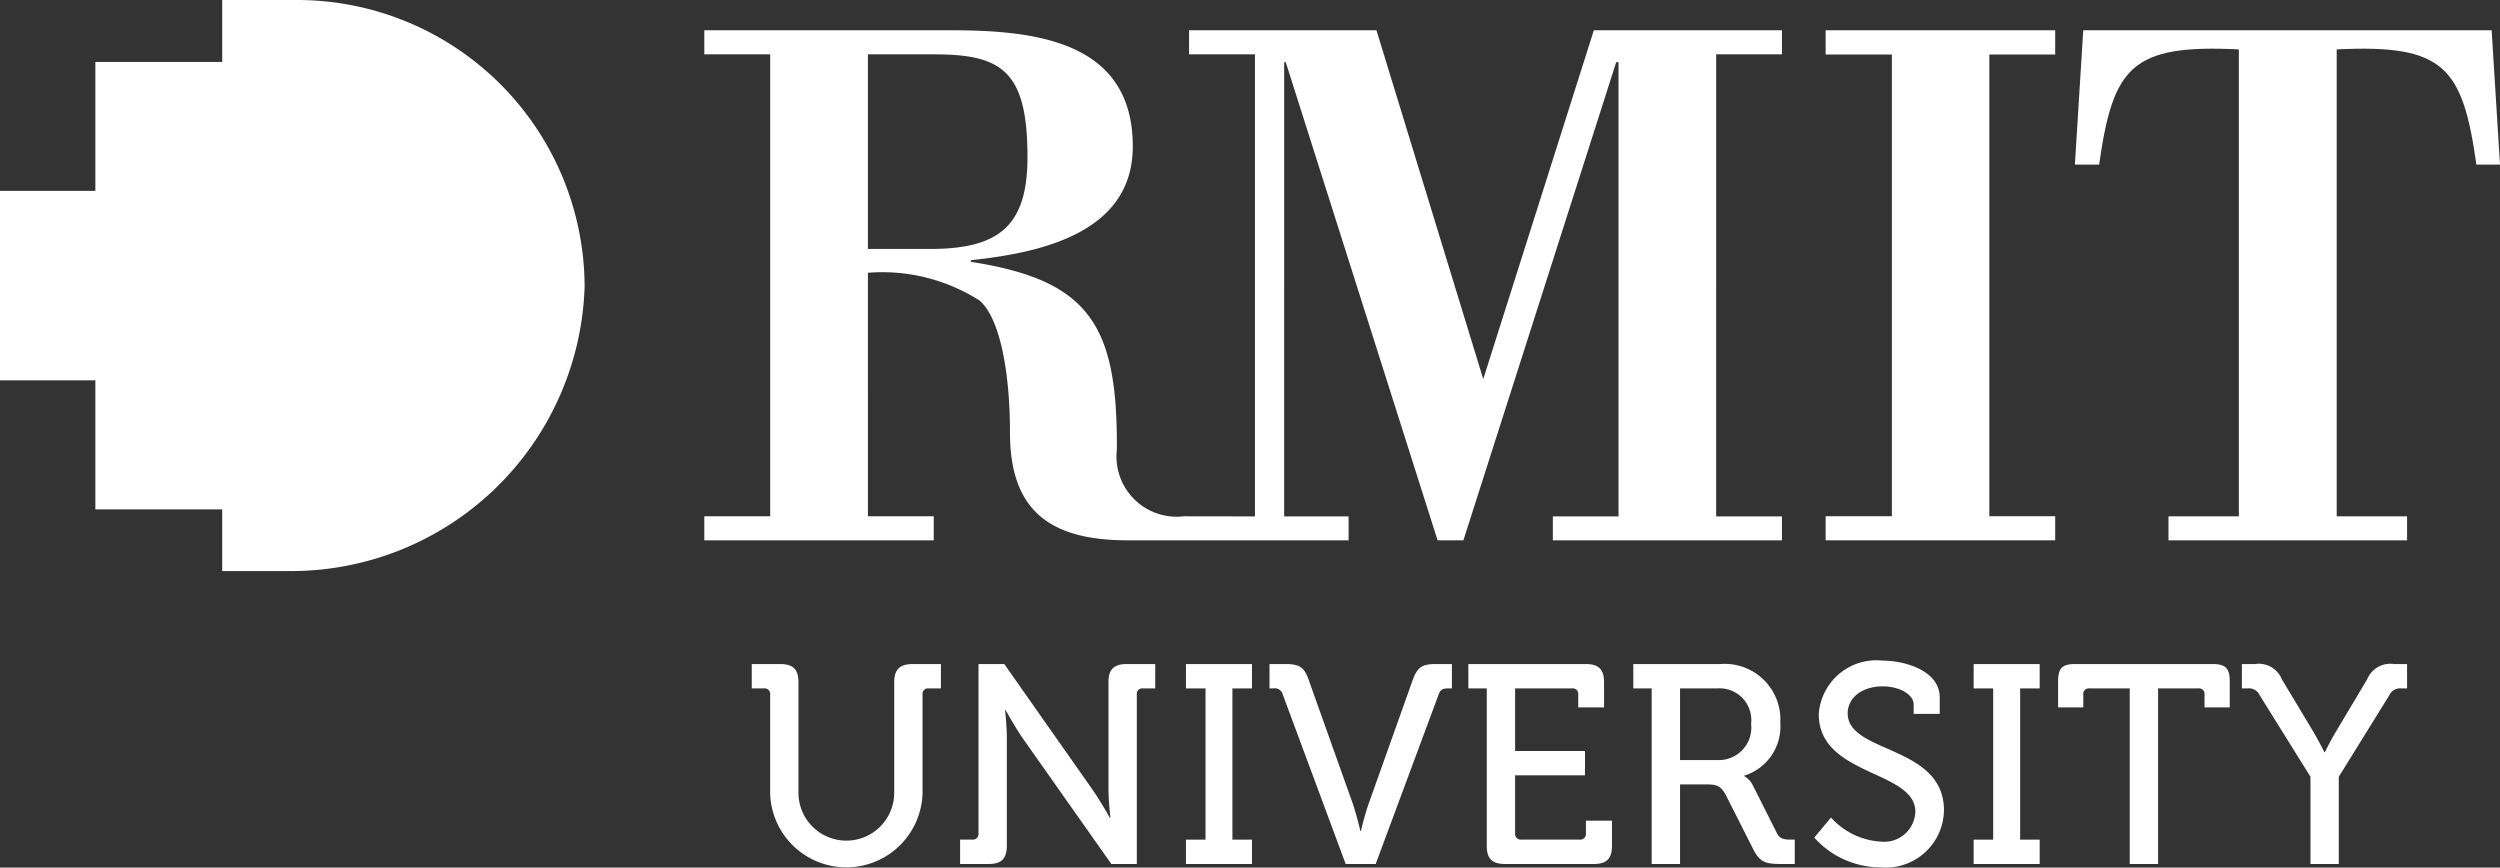 <svg id="Layer_1" data-name="Layer 1" xmlns="http://www.w3.org/2000/svg" viewBox="0 0 90.017 31.24">
  <rect x="0" y="0" width="90.017" height="31.24" fill="#333333" stroke="none"/>
  <defs>
    <style>
      .cls-1 {
        fill: #fff;
      }
    </style>
  </defs>
  <title>RMIT_White</title>
  <polygon class="cls-1" points="71.629 1.963 74.001 1.963 74.001 1.09 65.735 1.09 65.735 1.963 68.12 1.963 68.12 18.588 65.735 18.588 65.735 19.455 74.001 19.455 74.001 18.588 71.629 18.588 71.629 1.963"/>
  <path class="cls-1" d="M86.671,19.455v-.863H84.137V1.779c3.872-.193,4.534.635,5.03,4.149h.85l-.301-4.838h-14.705l-.301,4.838h.873c.5-3.514,1.154-4.342,5.031-4.149v16.813h-2.534v.863Z" transform="translate(-0 0)"/>
  <path class="cls-1" d="M64.162,1.957V1.09h-6.773l-3.982,12.56-3.845-12.56h-6.748v.867h2.373V18.594l-2.565-.004a2.167,2.167,0,0,1-2.408-2.393c.033-4.475-.967-6.105-5.257-6.769V9.369c2.56-.271,5.831-.998,5.831-4.1,0-3.82-3.566-4.179-6.572-4.179h-8.856v.867h2.372V18.59h-2.372v.865h8.261V18.59h-2.37V9.821a6.535,6.535,0,0,1,4.014.996c.716.605,1.101,2.491,1.101,4.765,0,2.81,1.45,3.873,4.231,3.873h7.962v-.861h-2.32V2.24h.057l5.467,17.215h.929l5.502-17.215h.084V18.594h-2.365v.861h8.249v-.861h-2.368V1.957Zm-32.911,7.006V1.957h2.392c2.449,0,3.353.615,3.353,3.703,0,2.463-1.015,3.303-3.491,3.303Z" transform="translate(-0 0)"/>
  <path class="cls-1" d="M10.743,0H8.001V2.229H3.434V6.873H0v6.822H3.434v4.646H8.001v2.221h2.417A10.572,10.572,0,0,0,21.05,10.307,10.352,10.352,0,0,0,10.743,0" transform="translate(-0 0)"/>
  <path class="cls-1" d="M27.731,25.011a.2.2,0,0,0-.225-.224h-.438v-.877h1.029c.46,0,.653.194.653.653v3.987a1.724,1.724,0,1,0,3.448-.011v-3.976c0-.459.203-.653.662-.653h1.019v.877h-.438a.199.199,0,0,0-.224.224v3.579a2.745,2.745,0,0,1-5.486,0Z" transform="translate(-0 0)"/>
  <path class="cls-1" d="M34.57,30.232h.439a.205.205,0,0,0,.224-.225v-6.097h.928l3.201,4.557c.266.388.602.98.602.98h.021a9.728,9.728,0,0,1-.072-.98v-3.905c0-.459.194-.652.664-.652h1.019v.877h-.439a.198.198,0,0,0-.224.223v6.099h-.918l-3.212-4.558c-.264-.388-.591-.979-.591-.979h-.022s.063.58.063.979v3.905c0,.46-.194.653-.653.653h-1.03Z" transform="translate(-0 0)"/>
  <polygon class="cls-1" points="42.702 30.233 43.407 30.233 43.407 24.788 42.702 24.788 42.702 23.911 45.079 23.911 45.079 24.788 44.375 24.788 44.375 30.233 45.079 30.233 45.079 31.11 42.702 31.11 42.702 30.233"/>
  <path class="cls-1" d="M46.19,25.011a.294.294,0,0,0-.336-.224H45.711v-.877h.571c.51,0,.685.113.847.592l1.581,4.436c.132.387.275.988.275.988h.019a9.35,9.35,0,0,1,.277-.988l1.58-4.436c.173-.479.337-.592.846-.592h.571v.877h-.143c-.183,0-.275.041-.336.224l-2.265,6.099h-1.08Z" transform="translate(-0 0)"/>
  <path class="cls-1" d="M53.534,24.787h-.663v-.877h4.233c.457,0,.653.193.653.652v.909h-.93v-.46a.199.199,0,0,0-.225-.224H54.554v2.254h2.517v.877H54.554v2.09a.204.204,0,0,0,.182.224.207.207,0,0,0,.042,0h2.1a.205.205,0,0,0,.226-.224v-.459h.938v.907c0,.46-.193.653-.652.653H54.186c-.459,0-.652-.193-.652-.653Z" transform="translate(-0 0)"/>
  <path class="cls-1" d="M61.819,27.367a1.172,1.172,0,0,0,1.233-1.306,1.143,1.143,0,0,0-1.214-1.274h-1.345v2.58Zm-2.347-2.58h-.662v-.877h3.14a2.003,2.003,0,0,1,2.153,2.111,1.853,1.853,0,0,1-1.296,1.907v.019a.777.777,0,0,1,.306.327l.867,1.724c.102.213.265.234.51.234h.133v.877h-.501c-.56,0-.764-.071-.999-.541l-.979-1.936c-.183-.337-.316-.388-.714-.388h-.937v2.865h-1.021Z" transform="translate(-0 0)"/>
  <path class="cls-1" d="M65.927,29.437a2.617,2.617,0,0,0,1.805.867,1.121,1.121,0,0,0,1.229-1.002q.004-.035.005-.07c0-1.51-3.478-1.275-3.478-3.518a2.081,2.081,0,0,1,2.218-1.935q.044.003.088.008c.766,0,2.049.347,2.049,1.326v.592h-.938v-.337c0-.378-.54-.654-1.111-.654-.775,0-1.265.43-1.265.97,0,1.458,3.467,1.132,3.467,3.497a2.095,2.095,0,0,1-2.132,2.058q-.076-.001-.152-.008a3.216,3.216,0,0,1-2.386-1.071Z" transform="translate(-0 0)"/>
  <polygon class="cls-1" points="71.065 30.233 71.768 30.233 71.768 24.788 71.065 24.788 71.065 23.911 73.442 23.911 73.442 24.788 72.739 24.788 72.739 30.233 73.442 30.233 73.442 31.11 71.065 31.11 71.065 30.233"/>
  <path class="cls-1" d="M76.685,24.787H75.237a.199.199,0,0,0-.224.224v.46h-.907v-.95c0-.458.15-.611.61-.611h4.958c.457,0,.612.153.612.611v.95h-.908v-.46a.199.199,0,0,0-.225-.224h-1.447v6.322h-1.021Z" transform="translate(-0 0)"/>
  <path class="cls-1" d="M83.193,27.969l-1.825-2.928a.424.424,0,0,0-.44-.254h-.205v-.877h.47a.898.898,0,0,1,.97.551l1.09,1.815c.236.398.439.806.439.806h.021s.194-.408.437-.806l1.083-1.815a.9.9,0,0,1,.967-.551h.471v.877h-.197a.432.432,0,0,0-.446.254l-1.816,2.928v3.141h-1.019Z" transform="translate(-0 0)"/>
</svg>

